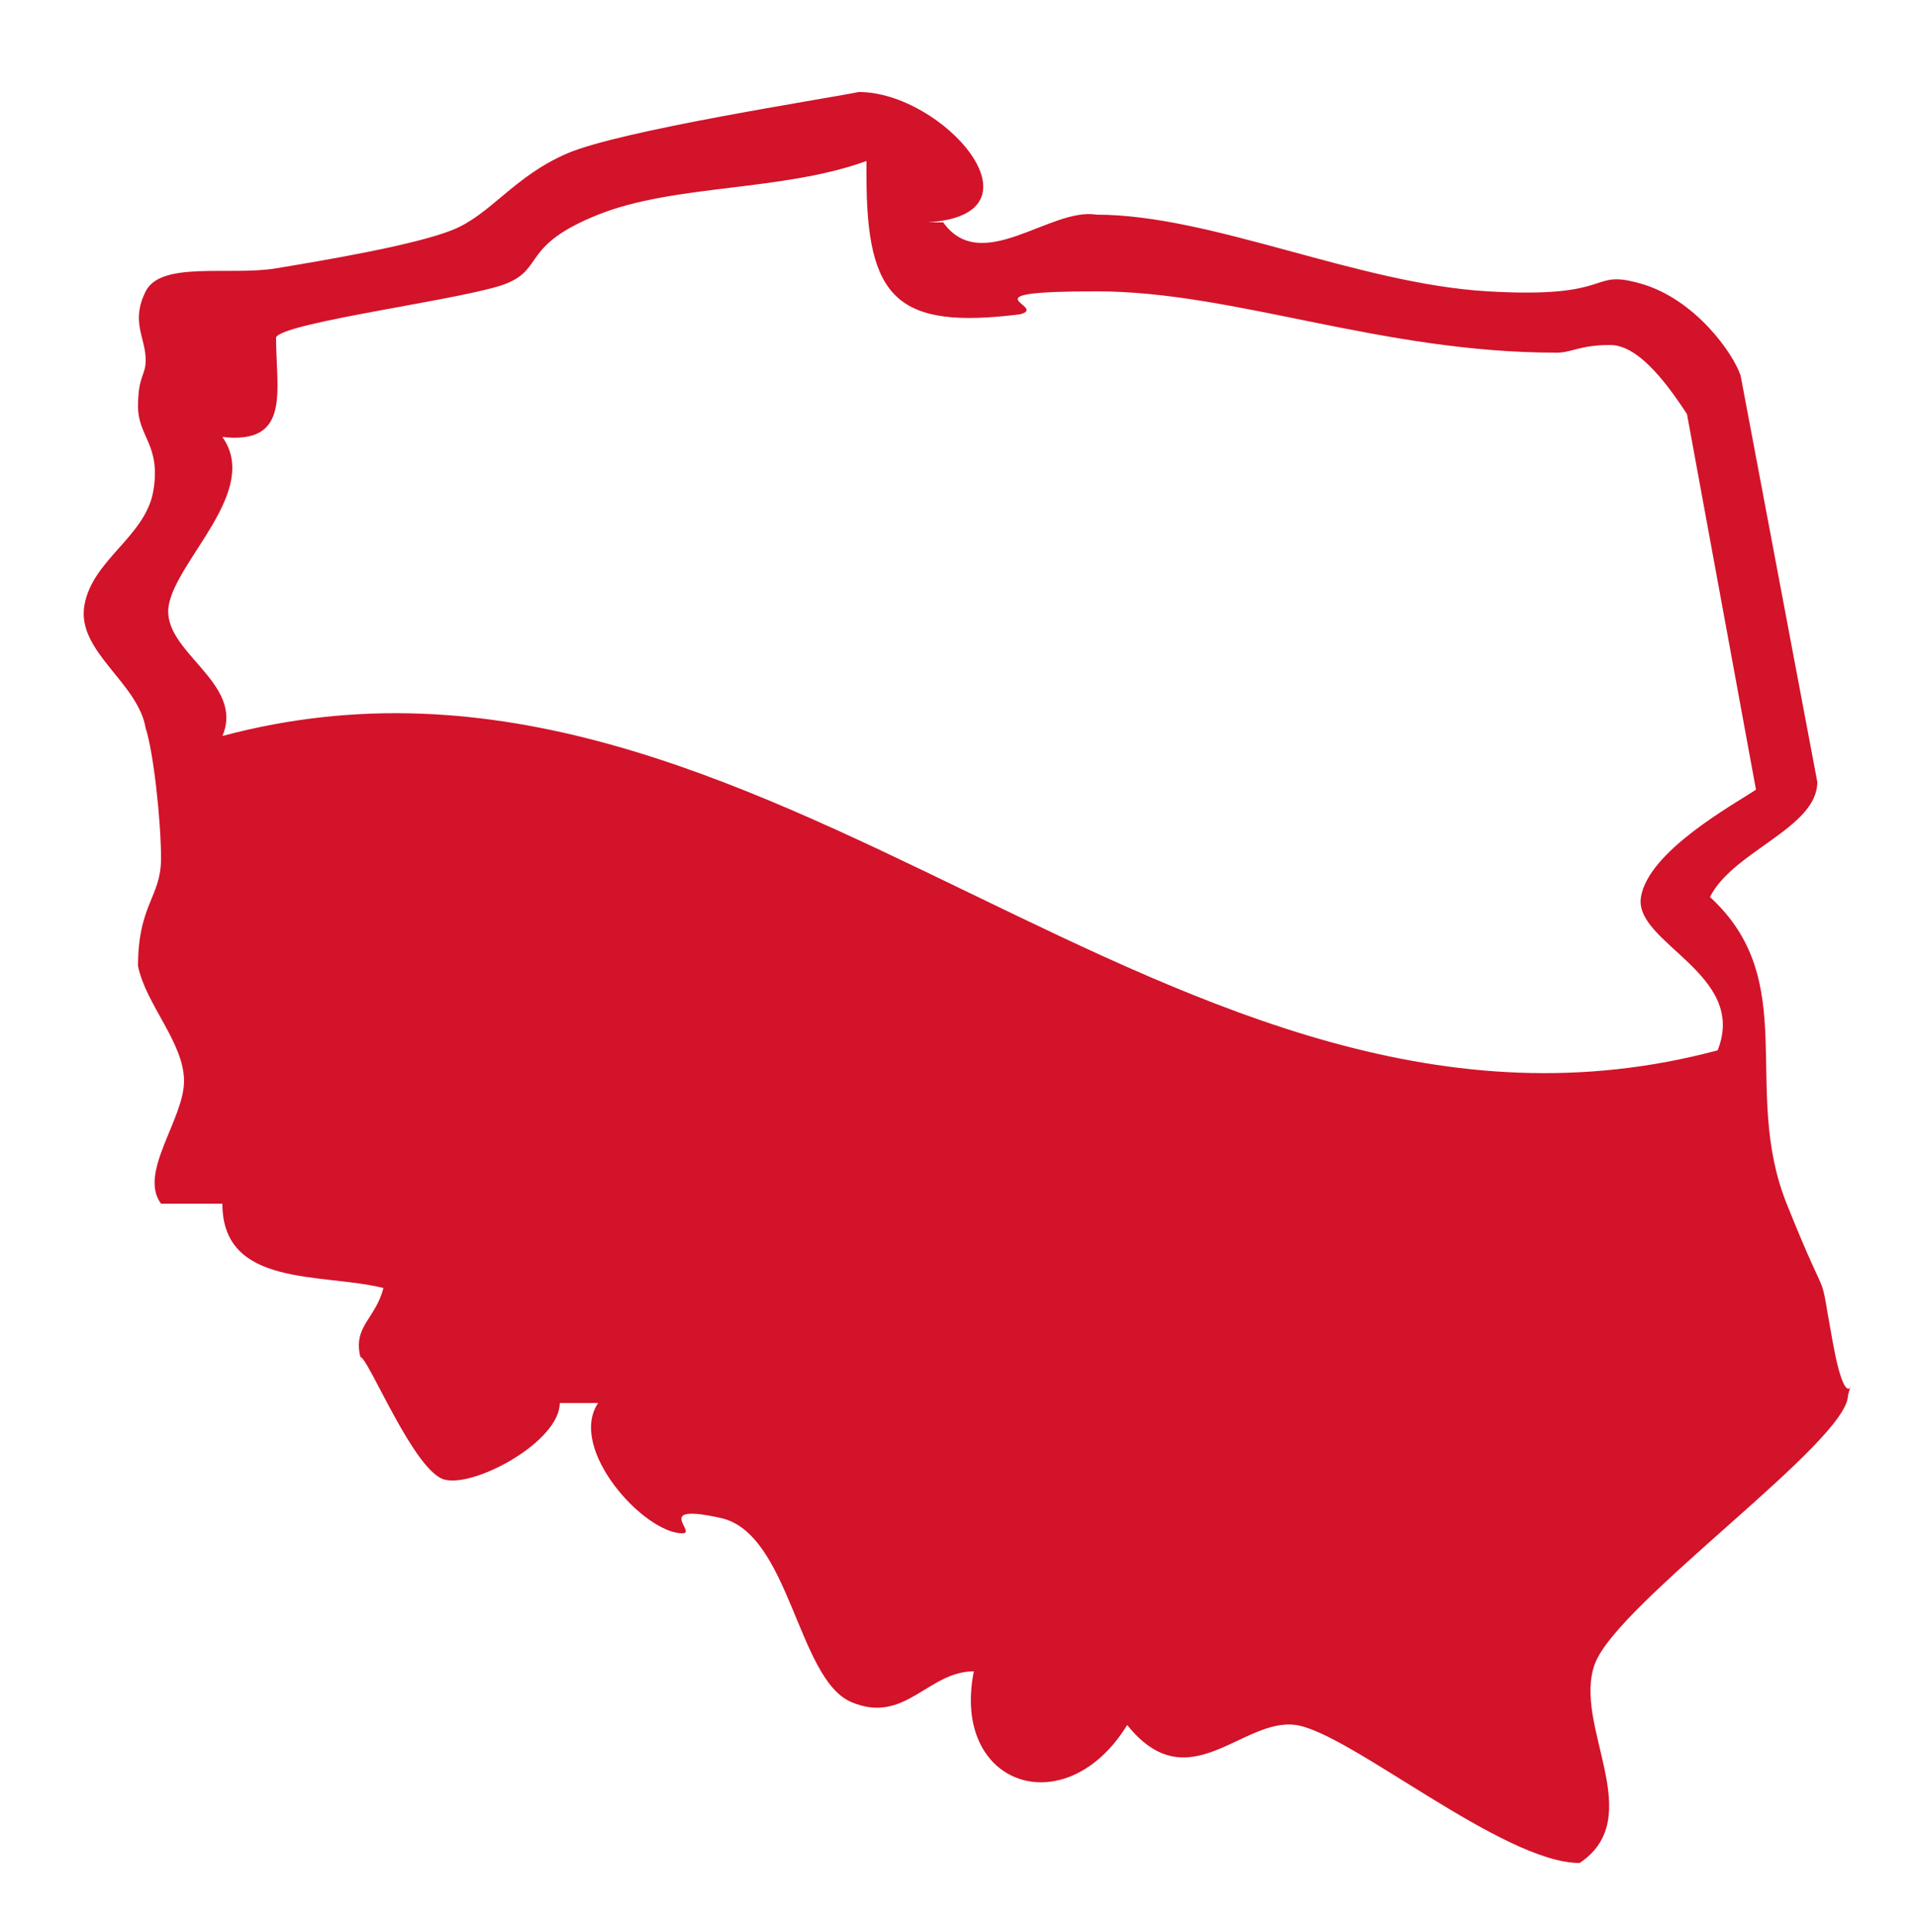 <svg id="Layer_1" xmlns="http://www.w3.org/2000/svg" version="1.1" viewBox="0 0 25 25.2">
                            <defs>
                                <style>
                                .st0 {
                                    fill: #d2132a;
                                }
                                </style>
                            </defs>
                            <g id="_x39_EgtcJ">
                                <path class="st0" d="M12.3,2.9c.5.7,1.4-.2,2-.1,1.5,0,3.4.9,5.1,1s1.3-.3,2-.1,1.2.9,1.3,1.2l1,5.3c0,.6-1.1.9-1.4,1.5,1.2,1.1.4,2.5,1,4s.4.7.6,1.8.3.3.2.7c0,.6-3,2.7-3.3,3.5s.7,2-.2,2.6c-1,0-3-1.7-3.7-1.8s-1.4,1-2.2,0c-.8,1.3-2.3.8-2-.7-.6,0-.9.7-1.6.4s-.8-2.2-1.7-2.4-.3.2-.5.2c-.5,0-1.5-1.1-1.1-1.7h-.5c0,.5-1.1,1.1-1.5,1s-1-1.6-1.1-1.6c-.1-.4.2-.5.3-.9-.8-.2-2.1,0-2.1-1.1h-.8c-.3-.4.3-1.1.3-1.6s-.5-1-.6-1.5c0-.8.3-.9.3-1.4s-.1-1.4-.2-1.7c-.1-.6-.9-1-.8-1.6s.8-.9.9-1.5-.2-.7-.2-1.1.1-.4.1-.6c0-.3-.2-.5,0-.9s1.1-.2,1.7-.3,1.8-.3,2.3-.5.8-.7,1.5-1,3.3-.7,3.8-.8c1.1,0,2.5,1.6.9,1.7ZM11.3,2.1c-1.1.4-2.5.3-3.5.7s-.7.7-1.2.9-2.9.5-3,.7c0,.7.2,1.4-.7,1.3.5.7-.6,1.6-.7,2.2s1,1,.7,1.7c7.1-1.9,12.4,6,19.5,4.1.4-1-1.1-1.4-1-2s1.2-1.2,1.5-1.4l-.9-4.9c-.2-.3-.6-.9-1-.9s-.5.1-.7.1c-2.3,0-4.2-.8-6-.8s-.6.2-1,.3c-1.6.2-2-.2-2-1.8Z"/>
                            </g>
                            </svg>